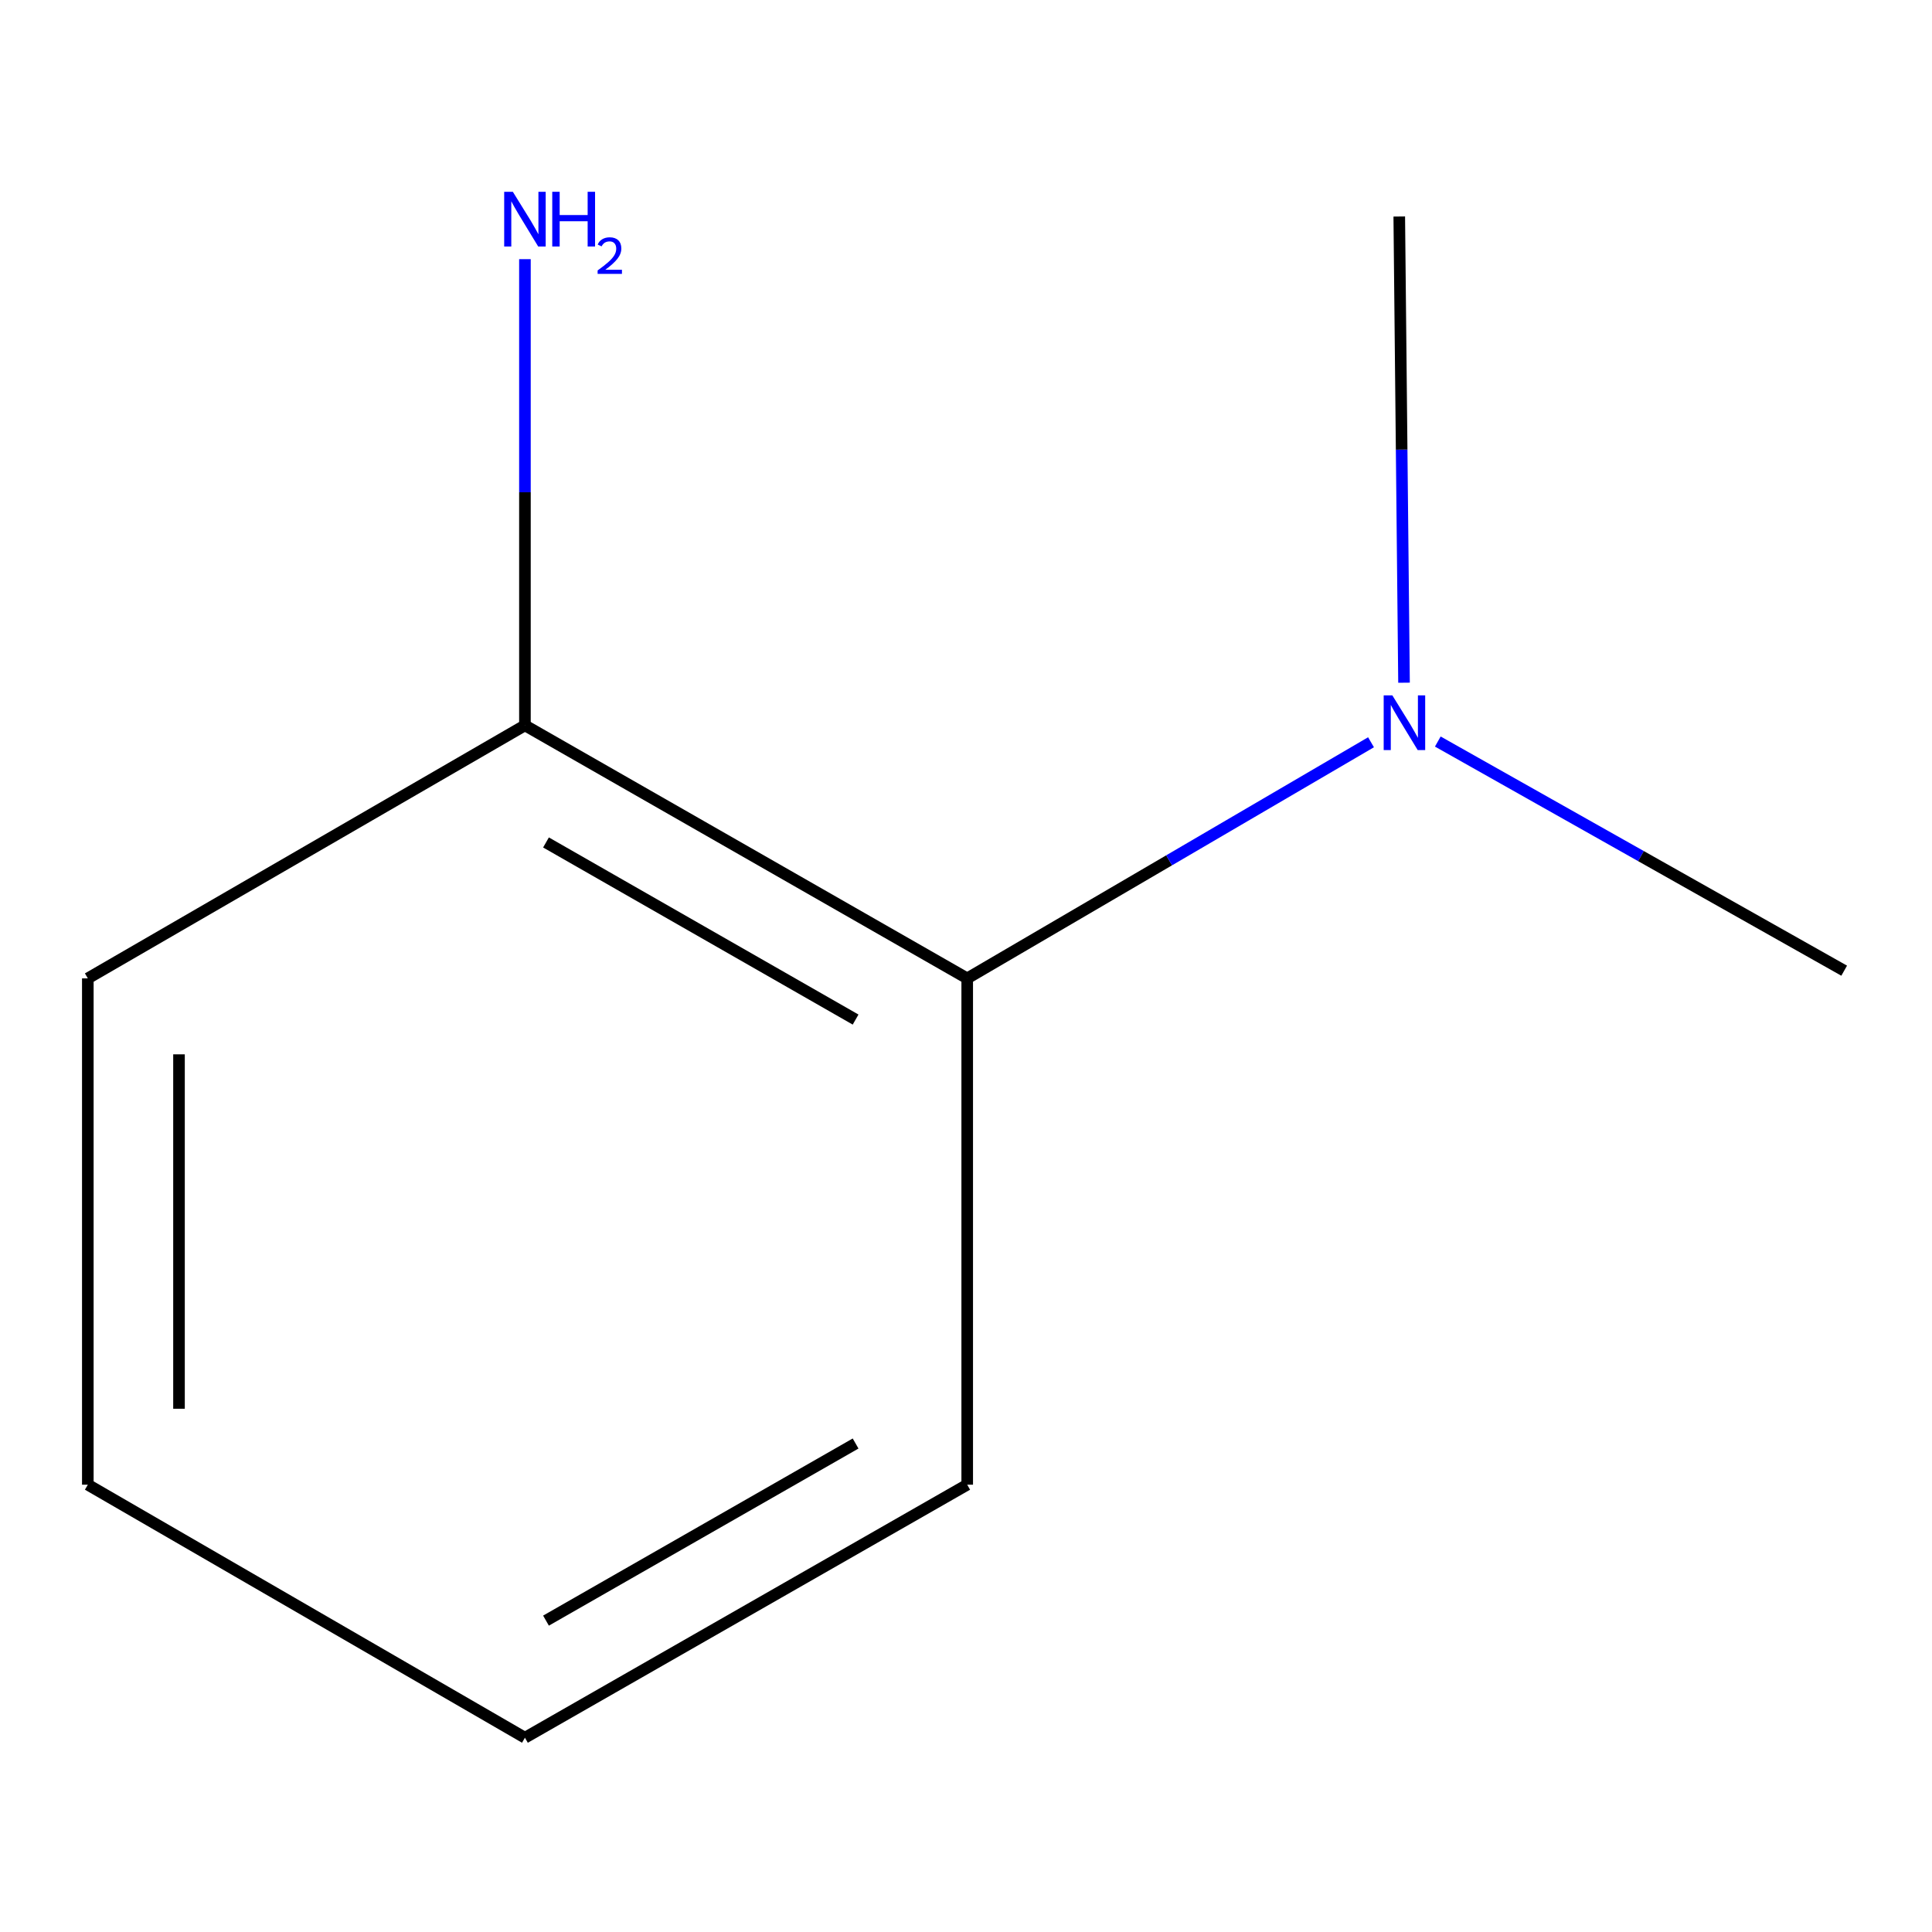 <?xml version='1.0' encoding='iso-8859-1'?>
<svg version='1.1' baseProfile='full'
              xmlns='http://www.w3.org/2000/svg'
                      xmlns:rdkit='http://www.rdkit.org/xml'
                      xmlns:xlink='http://www.w3.org/1999/xlink'
                  xml:space='preserve'
width='1000px' height='1000px' viewBox='0 0 1000 1000'>
<!-- END OF HEADER -->
<rect style='opacity:1.0;fill:#FFFFFF;stroke:none' width='1000' height='1000' x='0' y='0'> </rect>
<path class='bond-0' d='M 500.629,506.41 L 605.134,445.301' style='fill:none;fill-rule:evenodd;stroke:#000000;stroke-width:6px;stroke-linecap:butt;stroke-linejoin:miter;stroke-opacity:1' />
<path class='bond-0' d='M 605.134,445.301 L 709.638,384.192' style='fill:none;fill-rule:evenodd;stroke:#0000FF;stroke-width:6px;stroke-linecap:butt;stroke-linejoin:miter;stroke-opacity:1' />
<path class='bond-1' d='M 500.629,506.41 L 271.705,375.443' style='fill:none;fill-rule:evenodd;stroke:#000000;stroke-width:6px;stroke-linecap:butt;stroke-linejoin:miter;stroke-opacity:1' />
<path class='bond-1' d='M 442.854,527.73 L 282.607,436.053' style='fill:none;fill-rule:evenodd;stroke:#000000;stroke-width:6px;stroke-linecap:butt;stroke-linejoin:miter;stroke-opacity:1' />
<path class='bond-3' d='M 500.629,506.41 L 500.629,768.476' style='fill:none;fill-rule:evenodd;stroke:#000000;stroke-width:6px;stroke-linecap:butt;stroke-linejoin:miter;stroke-opacity:1' />
<path class='bond-4' d='M 744.205,383.819 L 849.375,443.122' style='fill:none;fill-rule:evenodd;stroke:#0000FF;stroke-width:6px;stroke-linecap:butt;stroke-linejoin:miter;stroke-opacity:1' />
<path class='bond-4' d='M 849.375,443.122 L 954.545,502.425' style='fill:none;fill-rule:evenodd;stroke:#000000;stroke-width:6px;stroke-linecap:butt;stroke-linejoin:miter;stroke-opacity:1' />
<path class='bond-5' d='M 726.72,353.368 L 725.489,232.717' style='fill:none;fill-rule:evenodd;stroke:#0000FF;stroke-width:6px;stroke-linecap:butt;stroke-linejoin:miter;stroke-opacity:1' />
<path class='bond-5' d='M 725.489,232.717 L 724.257,112.065' style='fill:none;fill-rule:evenodd;stroke:#000000;stroke-width:6px;stroke-linecap:butt;stroke-linejoin:miter;stroke-opacity:1' />
<path class='bond-2' d='M 271.705,375.443 L 271.705,254.791' style='fill:none;fill-rule:evenodd;stroke:#000000;stroke-width:6px;stroke-linecap:butt;stroke-linejoin:miter;stroke-opacity:1' />
<path class='bond-2' d='M 271.705,254.791 L 271.705,134.139' style='fill:none;fill-rule:evenodd;stroke:#0000FF;stroke-width:6px;stroke-linecap:butt;stroke-linejoin:miter;stroke-opacity:1' />
<path class='bond-6' d='M 271.705,375.443 L 45.455,506.41' style='fill:none;fill-rule:evenodd;stroke:#000000;stroke-width:6px;stroke-linecap:butt;stroke-linejoin:miter;stroke-opacity:1' />
<path class='bond-7' d='M 500.629,768.476 L 271.705,899.444' style='fill:none;fill-rule:evenodd;stroke:#000000;stroke-width:6px;stroke-linecap:butt;stroke-linejoin:miter;stroke-opacity:1' />
<path class='bond-7' d='M 442.854,747.156 L 282.607,838.834' style='fill:none;fill-rule:evenodd;stroke:#000000;stroke-width:6px;stroke-linecap:butt;stroke-linejoin:miter;stroke-opacity:1' />
<path class='bond-9' d='M 45.455,506.41 L 45.455,768.476' style='fill:none;fill-rule:evenodd;stroke:#000000;stroke-width:6px;stroke-linecap:butt;stroke-linejoin:miter;stroke-opacity:1' />
<path class='bond-9' d='M 92.65,545.72 L 92.65,729.167' style='fill:none;fill-rule:evenodd;stroke:#000000;stroke-width:6px;stroke-linecap:butt;stroke-linejoin:miter;stroke-opacity:1' />
<path class='bond-8' d='M 271.705,899.444 L 45.455,768.476' style='fill:none;fill-rule:evenodd;stroke:#000000;stroke-width:6px;stroke-linecap:butt;stroke-linejoin:miter;stroke-opacity:1' />
<path  class='atom-1' d='M 720.672 359.919
L 729.952 374.919
Q 730.872 376.399, 732.352 379.079
Q 733.832 381.759, 733.912 381.919
L 733.912 359.919
L 737.672 359.919
L 737.672 388.239
L 733.792 388.239
L 723.832 371.839
Q 722.672 369.919, 721.432 367.719
Q 720.232 365.519, 719.872 364.839
L 719.872 388.239
L 716.192 388.239
L 716.192 359.919
L 720.672 359.919
' fill='#0000FF'/>
<path  class='atom-3' d='M 265.445 99.269
L 274.725 114.269
Q 275.645 115.749, 277.125 118.429
Q 278.605 121.109, 278.685 121.269
L 278.685 99.269
L 282.445 99.269
L 282.445 127.589
L 278.565 127.589
L 268.605 111.189
Q 267.445 109.269, 266.205 107.069
Q 265.005 104.869, 264.645 104.189
L 264.645 127.589
L 260.965 127.589
L 260.965 99.269
L 265.445 99.269
' fill='#0000FF'/>
<path  class='atom-3' d='M 285.845 99.269
L 289.685 99.269
L 289.685 111.309
L 304.165 111.309
L 304.165 99.269
L 308.005 99.269
L 308.005 127.589
L 304.165 127.589
L 304.165 114.509
L 289.685 114.509
L 289.685 127.589
L 285.845 127.589
L 285.845 99.269
' fill='#0000FF'/>
<path  class='atom-3' d='M 309.378 126.595
Q 310.064 124.826, 311.701 123.849
Q 313.338 122.846, 315.608 122.846
Q 318.433 122.846, 320.017 124.377
Q 321.601 125.909, 321.601 128.628
Q 321.601 131.4, 319.542 133.987
Q 317.509 136.574, 313.285 139.637
L 321.918 139.637
L 321.918 141.749
L 309.325 141.749
L 309.325 139.98
Q 312.81 137.498, 314.869 135.65
Q 316.954 133.802, 317.958 132.139
Q 318.961 130.476, 318.961 128.76
Q 318.961 126.965, 318.063 125.961
Q 317.166 124.958, 315.608 124.958
Q 314.103 124.958, 313.1 125.565
Q 312.097 126.173, 311.384 127.519
L 309.378 126.595
' fill='#0000FF'/>
</svg>

